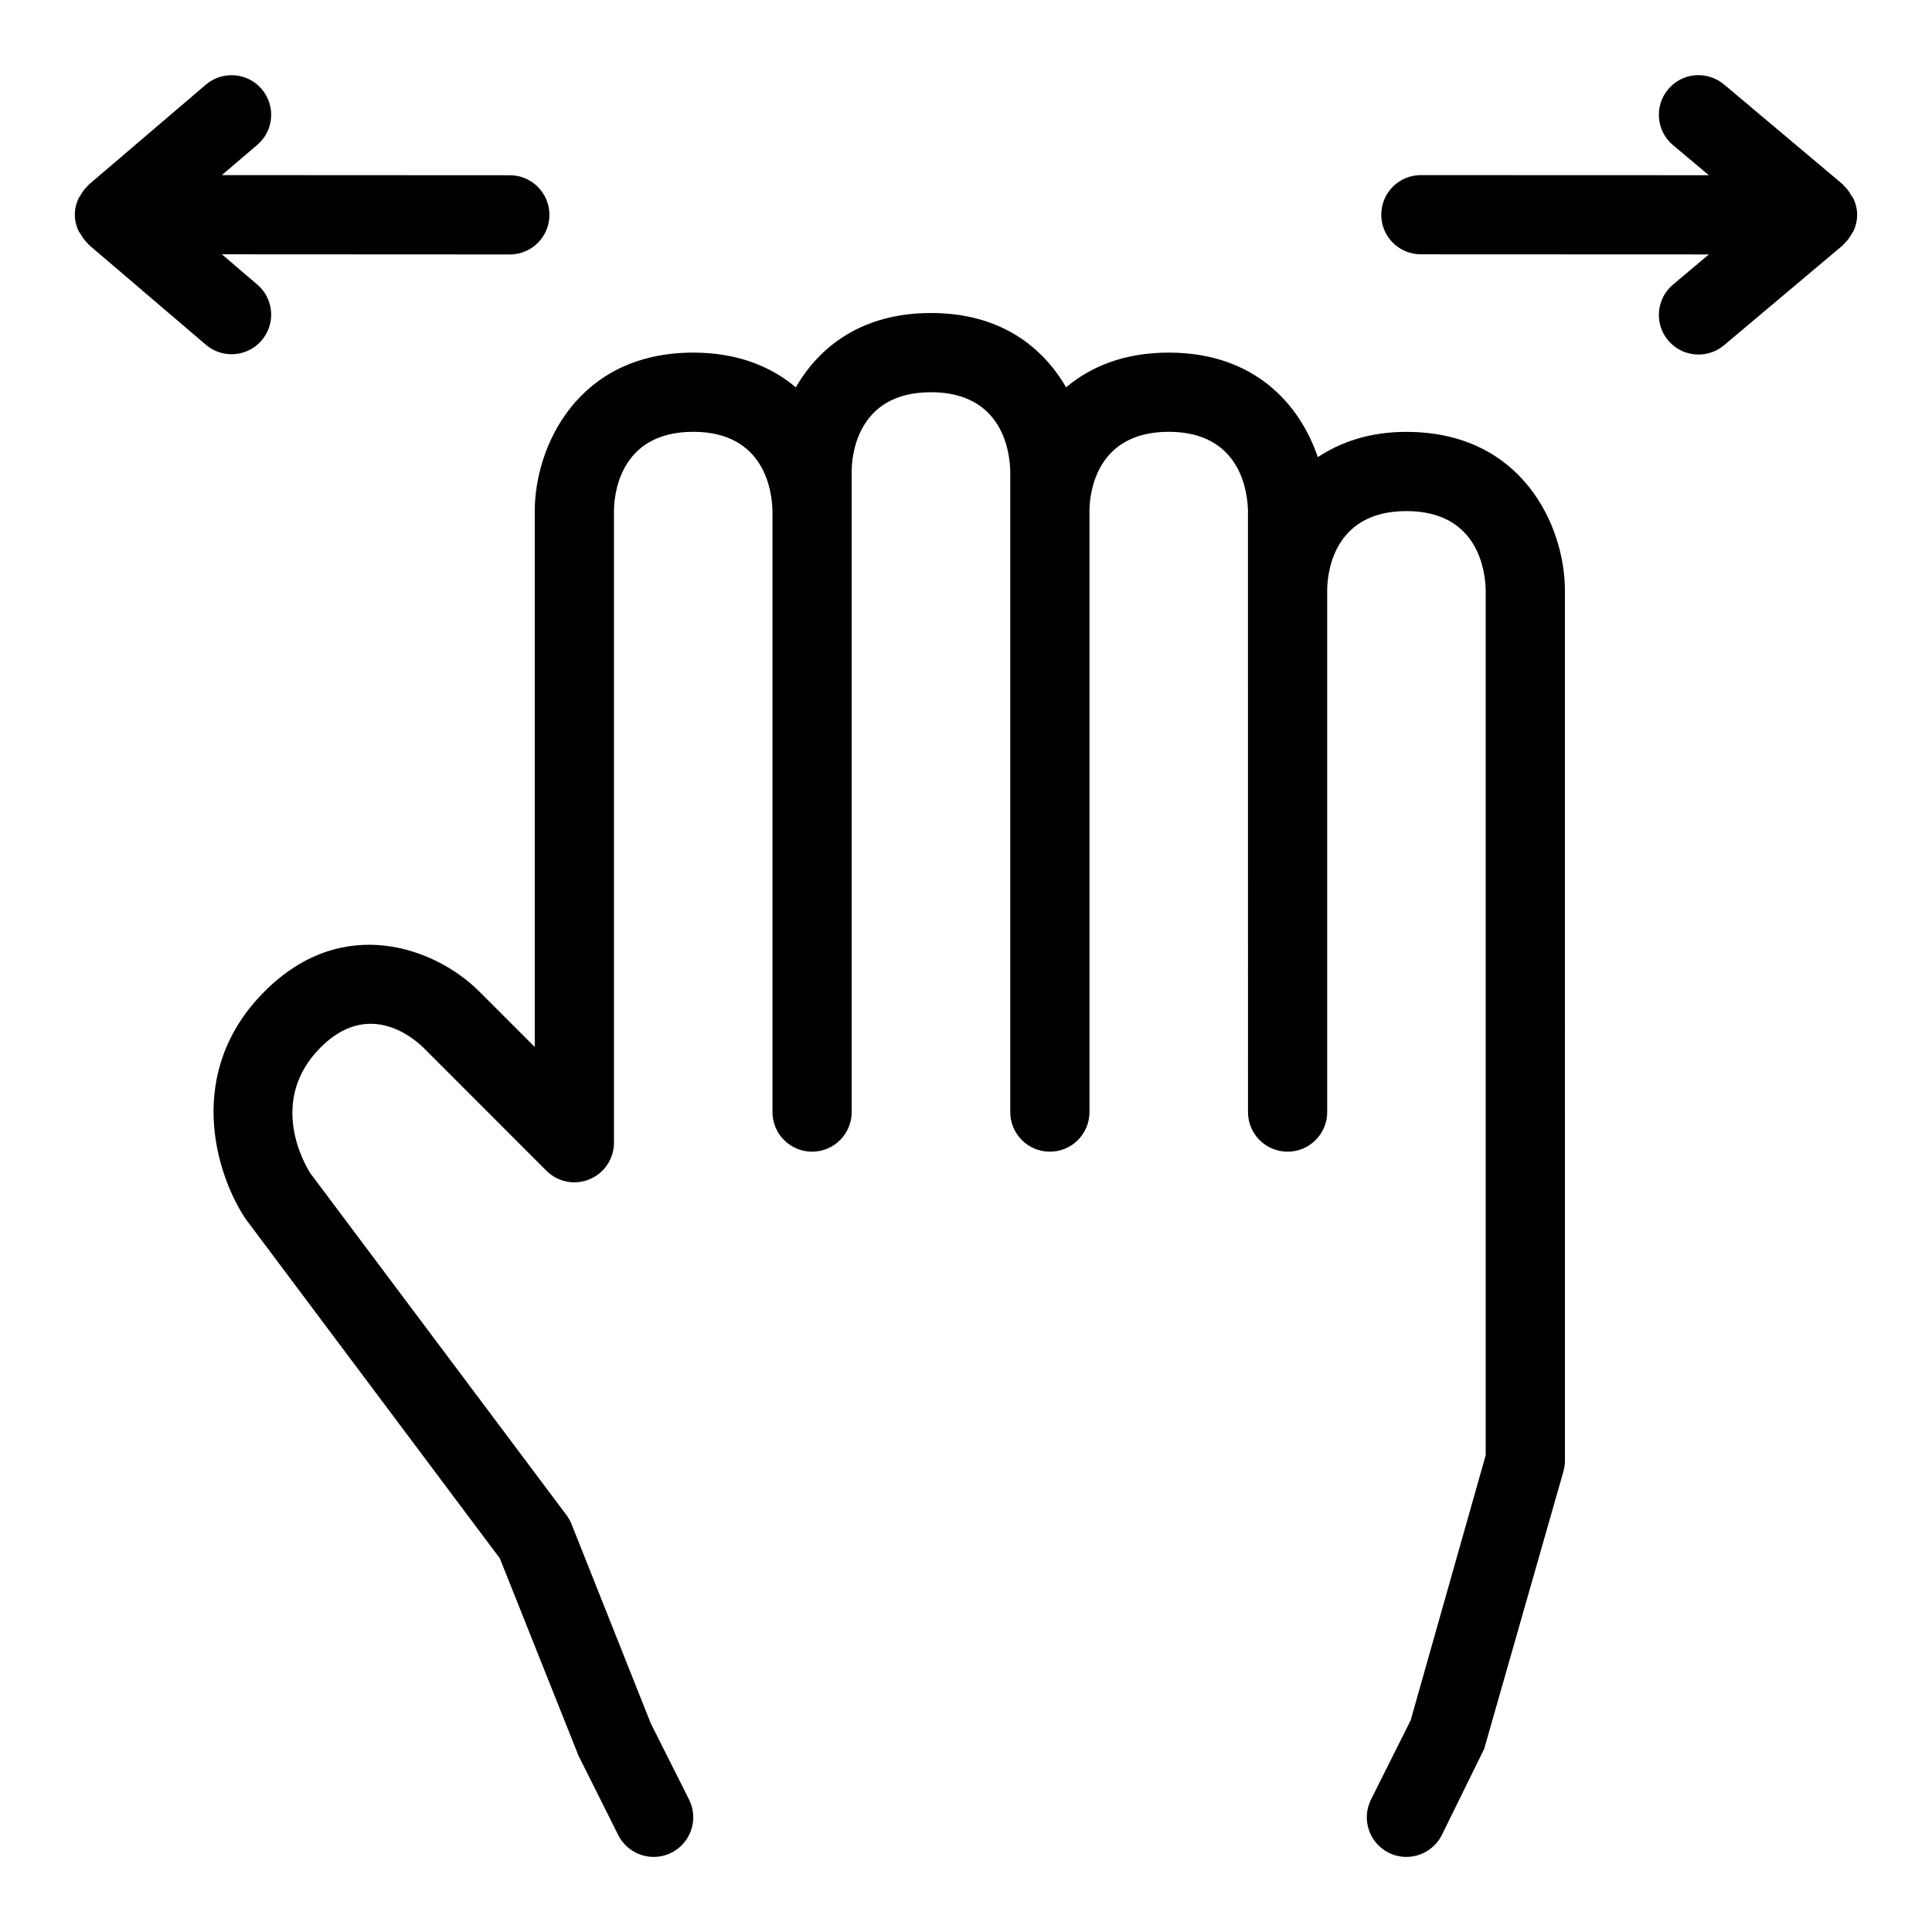 <?xml version="1.0" encoding="UTF-8"?>
<!-- Uploaded to: ICON Repo, www.svgrepo.com, Generator: ICON Repo Mixer Tools -->
<svg fill="#000000" width="800px" height="800px" version="1.1" viewBox="144 144 512 512" xmlns="http://www.w3.org/2000/svg">
 <g>
  <path d="m634.77 205.88c0.121-0.219 0.312-0.387 0.414-0.617 0.602-1.324 0.98-2.769 0.98-4.32 0-1.543-0.371-2.981-0.973-4.301-0.141-0.312-0.395-0.543-0.566-0.84-0.547-0.945-1.148-1.828-1.953-2.559-0.109-0.102-0.152-0.25-0.266-0.348l-31.527-26.516c-4.449-3.711-11.07-3.188-14.801 1.281-3.731 4.438-3.156 11.059 1.27 14.789l9.504 7.984-76.309-0.027c-5.801 0-10.496 4.695-10.496 10.496 0 5.793 4.695 10.496 10.496 10.496l76.32 0.031-9.512 7.996c-4.43 3.742-5.004 10.363-1.27 14.789 2.09 2.469 5.043 3.742 8.035 3.742 2.398 0 4.797-0.809 6.766-2.461l31.527-26.527c0.098-0.082 0.133-0.211 0.227-0.297 0.879-0.793 1.559-1.746 2.133-2.793z"/>
  <path d="m213.34 234.2c3.773-4.406 3.258-11.027-1.168-14.801l-9.371-8.004 76.305 0.039c5.801 0 10.496-4.695 10.496-10.484 0-5.801-4.695-10.508-10.496-10.508l-76.312-0.039 9.379-8.008c4.43-3.773 4.941-10.395 1.168-14.801-3.75-4.406-10.391-4.898-14.777-1.168l-31.02 26.484c-0.082 0.07-0.109 0.176-0.188 0.246-0.914 0.828-1.629 1.816-2.211 2.918-0.094 0.184-0.258 0.316-0.34 0.504-0.598 1.32-0.973 2.762-0.973 4.309 0 1.539 0.367 2.973 0.965 4.289 0.125 0.273 0.352 0.473 0.496 0.734 0.555 0.992 1.191 1.91 2.027 2.672 0.094 0.09 0.129 0.215 0.223 0.297l31.016 26.484c1.969 1.68 4.387 2.512 6.805 2.512 2.957 0.004 5.906-1.246 7.977-3.676z"/>
  <path d="m516.71 258.45c-9.781 0-17.387 2.699-23.48 6.695-4.742-13.977-16.746-27.699-39.52-27.699-11.797 0-20.672 3.711-27.188 9.203-6.215-10.758-17.477-19.699-35.812-19.699-18.332 0-29.594 8.941-35.812 19.699-6.508-5.488-15.383-9.203-27.18-9.203-30.812 0-42.004 25.113-42.004 41.996v142.02l-14.738-14.738c-11.438-11.438-36.039-20.84-56.848 0-21.402 21.422-12.914 48.441-5.086 60.23l67.426 90.035 20.848 52.297 10.516 21.012c1.844 3.668 5.555 5.801 9.391 5.801 1.578 0 3.199-0.348 4.695-1.105 5.188-2.602 7.277-8.898 4.695-14.082l-10.148-20.191-20.992-52.789c-0.348-0.859-0.801-1.68-1.352-2.418l-67.875-90.59c-1.23-1.906-11.562-19.043 2.727-33.355 12.363-12.371 23.965-3.094 27.164 0l32.656 32.676c3.012 3.012 7.543 3.914 11.438 2.277 3.914-1.621 6.477-5.453 6.477-9.695v-167.39c0-3.504 1.004-21.004 21.012-21.004 19.168 0 20.91 16.133 20.992 21.004v159.27c0 5.801 4.695 10.496 10.496 10.496s10.496-4.695 10.496-10.496v-169.76c0-3.504 1.004-21.004 21.012-21.004 19.188 0 20.93 16.133 21.012 21.004v169.76c0 5.801 4.695 10.496 10.496 10.496s10.496-4.695 10.496-10.496v-159.27c0-3.504 1.004-21.004 20.992-21.004 19.188 0 20.93 16.133 21.012 21.004v21.004l0.004 127.77v10.496c0 5.801 4.695 10.496 10.496 10.496s10.496-4.695 10.496-10.496v-138.26c0-3.504 1.004-21.004 20.992-21.004 19.188 0 20.93 16.133 21.012 21.004v229.2l-19.887 70.254-10.516 21.012c-2.582 5.188-0.492 11.48 4.695 14.082 1.496 0.758 3.117 1.105 4.695 1.105 3.832 0 7.543-2.133 9.391-5.801l11.215-22.816 20.992-73.492c0.266-0.941 0.41-1.906 0.41-2.891l-0.004-230.65c0-16.883-11.195-41.996-42.004-41.996z"/>
 </g>
</svg>